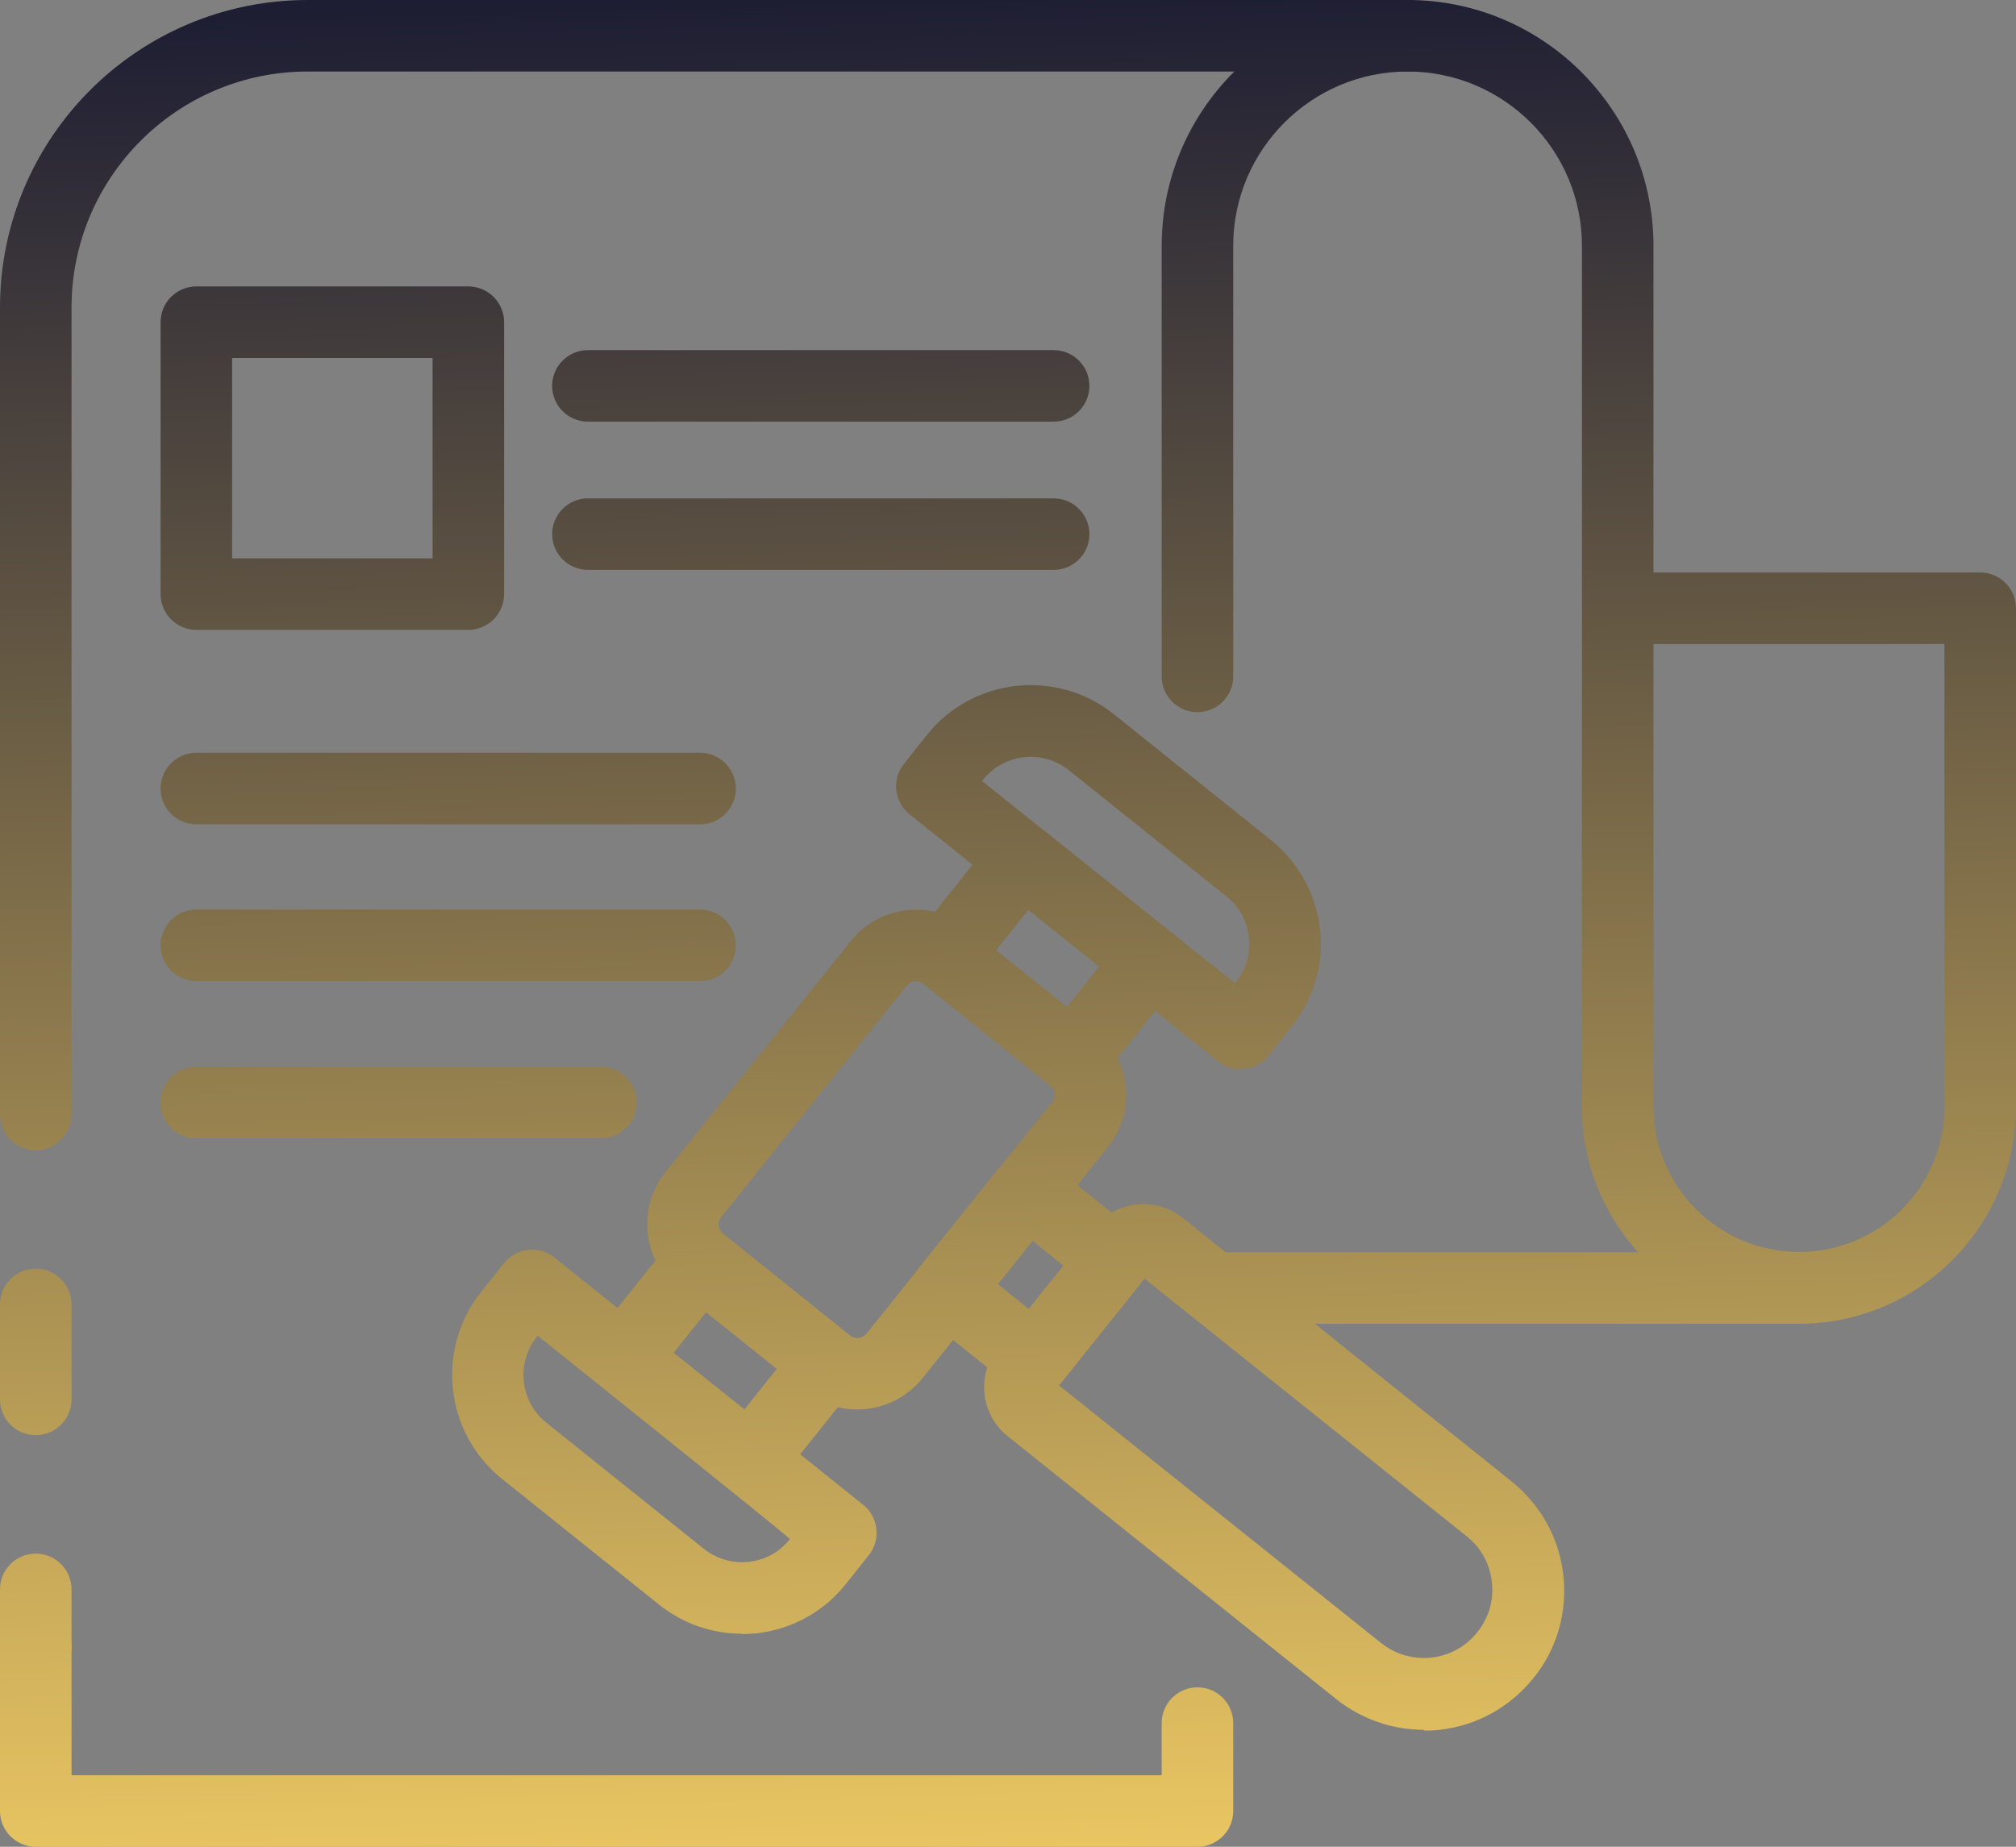 <?xml version="1.0" encoding="UTF-8"?><svg id="Capa_2" xmlns="http://www.w3.org/2000/svg" xmlns:xlink="http://www.w3.org/1999/xlink" viewBox="0 0 54.11 49.58"><rect x="0" y="0" width="54.11" height="49.58" fill="#808080" stroke="none"/><defs><style>.eym-icon-1{fill:url(#Nueva_muestra_de_degradado_1-7);}.eym-icon-2{fill:url(#Nueva_muestra_de_degradado_1-8);}.eym-icon-3{fill:url(#Nueva_muestra_de_degradado_1-9);}.eym-icon-4{fill:url(#Nueva_muestra_de_degradado_1-6);}.eym-icon-5{fill:url(#Nueva_muestra_de_degradado_1-5);}.eym-icon-6{fill:url(#Nueva_muestra_de_degradado_1-4);}.eym-icon-7{fill:url(#Nueva_muestra_de_degradado_1-2);}.eym-icon-8{fill:url(#Nueva_muestra_de_degradado_1-3);}.eym-icon-9{fill:url(#Nueva_muestra_de_degradado_1-19);}.eym-icon-10{fill:url(#Nueva_muestra_de_degradado_1-18);}.eym-icon-11{fill:url(#Nueva_muestra_de_degradado_1-15);}.eym-icon-12{fill:url(#Nueva_muestra_de_degradado_1-12);}.eym-icon-13{fill:url(#Nueva_muestra_de_degradado_1-13);}.eym-icon-14{fill:url(#Nueva_muestra_de_degradado_1-10);}.eym-icon-15{fill:url(#Nueva_muestra_de_degradado_1-11);}.eym-icon-16{fill:url(#Nueva_muestra_de_degradado_1-14);}.eym-icon-17{fill:url(#Nueva_muestra_de_degradado_1-16);}.eym-icon-18{fill:url(#Nueva_muestra_de_degradado_1-17);}.eym-icon-19{fill:url(#Nueva_muestra_de_degradado_1-20);}.eym-icon-20{fill:url(#Nueva_muestra_de_degradado_1);}</style><linearGradient id="Nueva_muestra_de_degradado_1" x1="43.51" y1="52.52" x2="42.18" y2="-1.89" gradientTransform="matrix(1, 0, 0, 1, 0, 0)" gradientUnits="userSpaceOnUse"><stop offset="0" stop-color="#fff"/><stop offset="0" stop-color="#f7d165"/><stop offset="1" stop-color="#181932"/></linearGradient><linearGradient id="Nueva_muestra_de_degradado_1-2" x1="16.69" y1="53.18" x2="15.36" y2="-1.24" xlink:href="#Nueva_muestra_de_degradado_1"/><linearGradient id="Nueva_muestra_de_degradado_1-3" x1="1.56" y1="53.54" x2=".23" y2="-.87" xlink:href="#Nueva_muestra_de_degradado_1"/><linearGradient id="Nueva_muestra_de_degradado_1-4" x1="1.38" y1="53.55" x2=".05" y2="-.87" xlink:href="#Nueva_muestra_de_degradado_1"/><linearGradient id="Nueva_muestra_de_degradado_1-5" x1="1.21" y1="53.55" x2="-.12" y2="-.86" xlink:href="#Nueva_muestra_de_degradado_1"/><linearGradient id="Nueva_muestra_de_degradado_1-6" x1="20.31" y1="53.09" x2="18.98" y2="-1.33" xlink:href="#Nueva_muestra_de_degradado_1"/><linearGradient id="Nueva_muestra_de_degradado_1-7" x1="40.98" y1="52.58" x2="39.65" y2="-1.83" xlink:href="#Nueva_muestra_de_degradado_1"/><linearGradient id="Nueva_muestra_de_degradado_1-8" x1="23.07" y1="53.02" x2="21.74" y2="-1.39" xlink:href="#Nueva_muestra_de_degradado_1"/><linearGradient id="Nueva_muestra_de_degradado_1-9" x1="22.97" y1="53.02" x2="21.64" y2="-1.39" xlink:href="#Nueva_muestra_de_degradado_1"/><linearGradient id="Nueva_muestra_de_degradado_1-10" x1="9.92" y1="53.34" x2="8.6" y2="-1.07" xlink:href="#Nueva_muestra_de_degradado_1"/><linearGradient id="Nueva_muestra_de_degradado_1-11" x1="24.33" y1="52.99" x2="23" y2="-1.43" xlink:href="#Nueva_muestra_de_degradado_1"/><linearGradient id="Nueva_muestra_de_degradado_1-12" x1="28.78" y1="52.88" x2="27.45" y2="-1.53" xlink:href="#Nueva_muestra_de_degradado_1"/><linearGradient id="Nueva_muestra_de_degradado_1-13" x1="30.48" y1="52.84" x2="29.15" y2="-1.58" xlink:href="#Nueva_muestra_de_degradado_1"/><linearGradient id="Nueva_muestra_de_degradado_1-14" x1="19.87" y1="53.1" x2="18.55" y2="-1.32" xlink:href="#Nueva_muestra_de_degradado_1"/><linearGradient id="Nueva_muestra_de_degradado_1-15" x1="18.18" y1="53.14" x2="16.85" y2="-1.28" xlink:href="#Nueva_muestra_de_degradado_1"/><linearGradient id="Nueva_muestra_de_degradado_1-16" x1="28.12" y1="52.9" x2="26.79" y2="-1.52" xlink:href="#Nueva_muestra_de_degradado_1"/><linearGradient id="Nueva_muestra_de_degradado_1-17" x1="34.51" y1="52.74" x2="33.18" y2="-1.67" xlink:href="#Nueva_muestra_de_degradado_1"/><linearGradient id="Nueva_muestra_de_degradado_1-18" x1="12.81" y1="53.27" x2="11.49" y2="-1.14" xlink:href="#Nueva_muestra_de_degradado_1"/><linearGradient id="Nueva_muestra_de_degradado_1-19" x1="12.71" y1="53.27" x2="11.38" y2="-1.14" xlink:href="#Nueva_muestra_de_degradado_1"/><linearGradient id="Nueva_muestra_de_degradado_1-20" x1="11.28" y1="53.31" x2="9.95" y2="-1.11" xlink:href="#Nueva_muestra_de_degradado_1"/></defs><g id="Capa_1-2"><g><path class="eym-icon-20" d="M48.29,35.54c-3.21,0-5.83-2.61-5.83-5.83V6.6c0-2.58-2.1-4.68-4.68-4.68s-4.68,2.1-4.68,4.68v11.56c0,.53-.43,.96-.96,.96s-.96-.43-.96-.96V6.6c0-3.64,2.96-6.6,6.6-6.6s6.6,2.96,6.6,6.6V15.37h8.77c.53,0,.96,.43,.96,.96v13.38c0,3.21-2.61,5.83-5.83,5.83Zm-3.91-18.25v12.42c0,2.15,1.75,3.9,3.91,3.9s3.9-1.75,3.9-3.9v-12.42h-7.81Z"/><path class="eym-icon-7" d="M32.14,49.58H.96c-.53,0-.96-.43-.96-.96v-4.41c0-.53,.43-.96,.96-.96s.96,.43,.96,.96v3.45H31.18v-1.4c0-.53,.43-.96,.96-.96s.96,.43,.96,.96v2.36c0,.53-.43,.96-.96,.96Z"/><path class="eym-icon-8" d="M.96,30.88c-.53,0-.96-.43-.96-.96v-1.54c0-.53,.43-.96,.96-.96s.96,.43,.96,.96v1.54c0,.53-.43,.96-.96,.96Z"/><path class="eym-icon-6" d="M.96,38.53c-.53,0-.96-.43-.96-.96v-2.55c0-.53,.43-.96,.96-.96s.96,.43,.96,.96v2.55c0,.53-.43,.96-.96,.96Z"/><path class="eym-icon-5" d="M.96,45.17c-.53,0-.96-.43-.96-.96v-1.54c0-.53,.43-.96,.96-.96s.96,.43,.96,.96v1.54c0,.53-.43,.96-.96,.96Z"/><path class="eym-icon-4" d="M.96,29.35c-.53,0-.96-.43-.96-.96V8.26C0,3.7,3.7,0,8.26,0h29.52c.53,0,.96,.43,.96,.96s-.43,.96-.96,.96H8.26C4.76,1.92,1.92,4.76,1.92,8.26V28.39c0,.53-.43,.96-.96,.96Z"/><path class="eym-icon-1" d="M48.29,35.54h-15.5c-.53,0-.96-.43-.96-.96s.43-.96,.96-.96h15.5c.53,0,.96,.43,.96,.96s-.43,.96-.96,.96Z"/><path class="eym-icon-2" d="M28.27,11.32H15.78c-.53,0-.96-.43-.96-.96s.43-.96,.96-.96h12.5c.53,0,.96,.43,.96,.96s-.43,.96-.96,.96Z"/><path class="eym-icon-3" d="M28.27,15.3H15.78c-.53,0-.96-.43-.96-.96s.43-.96,.96-.96h12.5c.53,0,.96,.43,.96,.96s-.43,.96-.96,.96Z"/><path class="eym-icon-14" d="M12.57,16.91H5.27c-.53,0-.96-.43-.96-.96v-7.3c0-.53,.43-.96,.96-.96h7.3c.53,0,.96,.43,.96,.96v7.3c0,.53-.43,.96-.96,.96Zm-6.34-1.92h5.38v-5.38H6.23v5.38Z"/><path class="eym-icon-15" d="M23.01,37.84c-.49,0-.99-.16-1.4-.49l-3.4-2.73c-.96-.77-1.12-2.19-.35-3.15l4.98-6.21c.77-.96,2.19-1.12,3.15-.35l3.4,2.73c.96,.77,1.12,2.19,.35,3.15l-4.98,6.21c-.44,.55-1.09,.84-1.75,.84Zm1.33-11.38l-4.98,6.21c-.11,.14-.09,.34,.05,.45l3.4,2.73c.14,.11,.34,.09,.45-.05l4.98-6.21c.11-.14,.09-.34-.05-.45l-3.4-2.73c-.09-.07-.19-.07-.23-.07-.05,0-.14,.03-.21,.12h0Z"/><path class="eym-icon-12" d="M28.78,29.35c-.21,0-.42-.07-.6-.21l-3.4-2.73c-.2-.16-.33-.39-.35-.64-.03-.25,.05-.51,.2-.71l2.07-2.59c.33-.41,.94-.48,1.35-.15l3.4,2.73c.2,.16,.33,.39,.35,.64,.03,.25-.05,.51-.2,.71l-2.07,2.59c-.19,.24-.47,.36-.75,.36Zm-2.05-3.83l1.9,1.52,.87-1.09-1.9-1.52-.87,1.09Z"/><path class="eym-icon-13" d="M33.3,28.71c-.22,0-.43-.07-.6-.21l-8.29-6.64c-.41-.33-.48-.94-.15-1.35l.62-.78c1.23-1.54,3.48-1.78,5.01-.56l4.22,3.38c.74,.6,1.21,1.44,1.32,2.39,.11,.95-.17,1.88-.76,2.62l-.62,.78c-.16,.2-.39,.33-.64,.35-.04,0-.07,0-.11,0Zm-6.94-7.74l6.79,5.43c.3-.37,.42-.8,.37-1.24-.05-.44-.26-.83-.61-1.1l-4.22-3.38c-.71-.57-1.75-.45-2.31,.26l-.02,.03Z"/><path class="eym-icon-16" d="M20.13,40.15c-.22,0-.43-.07-.6-.21l-3.4-2.73c-.41-.33-.48-.94-.15-1.35l2.07-2.59c.16-.2,.39-.33,.64-.35,.25-.03,.51,.04,.71,.2l3.4,2.73c.41,.33,.48,.94,.15,1.35l-2.07,2.59c-.16,.2-.39,.33-.64,.35-.04,0-.07,0-.11,0Zm-2.05-3.83l1.9,1.52,.87-1.09-1.9-1.52-.87,1.09Z"/><path class="eym-icon-11" d="M19.91,43.86c-.81,0-1.58-.27-2.22-.78l-4.22-3.38c-1.53-1.23-1.78-3.48-.56-5.01l.62-.78c.33-.41,.94-.48,1.35-.15l8.29,6.64c.41,.33,.48,.94,.15,1.35l-.62,.78c-.59,.74-1.44,1.21-2.39,1.32-.13,.01-.27,.02-.4,.02Zm-5.5-7.97c-.57,.71-.45,1.75,.26,2.31l4.22,3.38c.34,.27,.77,.4,1.21,.35,.44-.05,.83-.26,1.1-.61,.02-.03-6.77-5.46-6.77-5.46l-.02,.03Z"/><path class="eym-icon-17" d="M27.76,37.45c-.22,0-.43-.07-.6-.21l-2.33-1.87c-.41-.33-.48-.94-.15-1.35l2.13-2.66c.16-.2,.39-.33,.64-.35,.25-.03,.51,.05,.71,.2l2.33,1.87c.41,.33,.48,.94,.15,1.35l-2.13,2.66c-.16,.2-.39,.33-.64,.35-.04,0-.07,0-.11,0Zm-.98-2.98l.83,.67,.93-1.16-.83-.67-.93,1.16Z"/><path class="eym-icon-18" d="M38.21,46.44c-.85,0-1.67-.29-2.34-.82l-8.82-7.06c-.73-.58-.85-1.65-.26-2.38l2.58-3.22c.58-.73,1.65-.85,2.38-.26l8.82,7.07c.78,.63,1.28,1.52,1.39,2.52,.11,1-.17,1.98-.8,2.76-.63,.78-1.52,1.28-2.52,1.39-.14,.02-.28,.02-.42,.02Zm-9.79-9.25l8.65,6.92c.79,.63,1.95,.51,2.58-.29,.31-.38,.45-.86,.39-1.35-.05-.49-.29-.92-.68-1.23l-8.65-6.92-2.29,2.87Z"/><path class="eym-icon-10" d="M18.79,22.13H5.27c-.53,0-.96-.43-.96-.96s.43-.96,.96-.96h13.52c.53,0,.96,.43,.96,.96s-.43,.96-.96,.96Z"/><path class="eym-icon-9" d="M18.79,26.34H5.27c-.53,0-.96-.43-.96-.96s.43-.96,.96-.96h13.52c.53,0,.96,.43,.96,.96s-.43,.96-.96,.96Z"/><path class="eym-icon-19" d="M16.13,30.56H5.27c-.53,0-.96-.43-.96-.96s.43-.96,.96-.96h10.86c.53,0,.96,.43,.96,.96s-.43,.96-.96,.96Z"/></g></g></svg>

